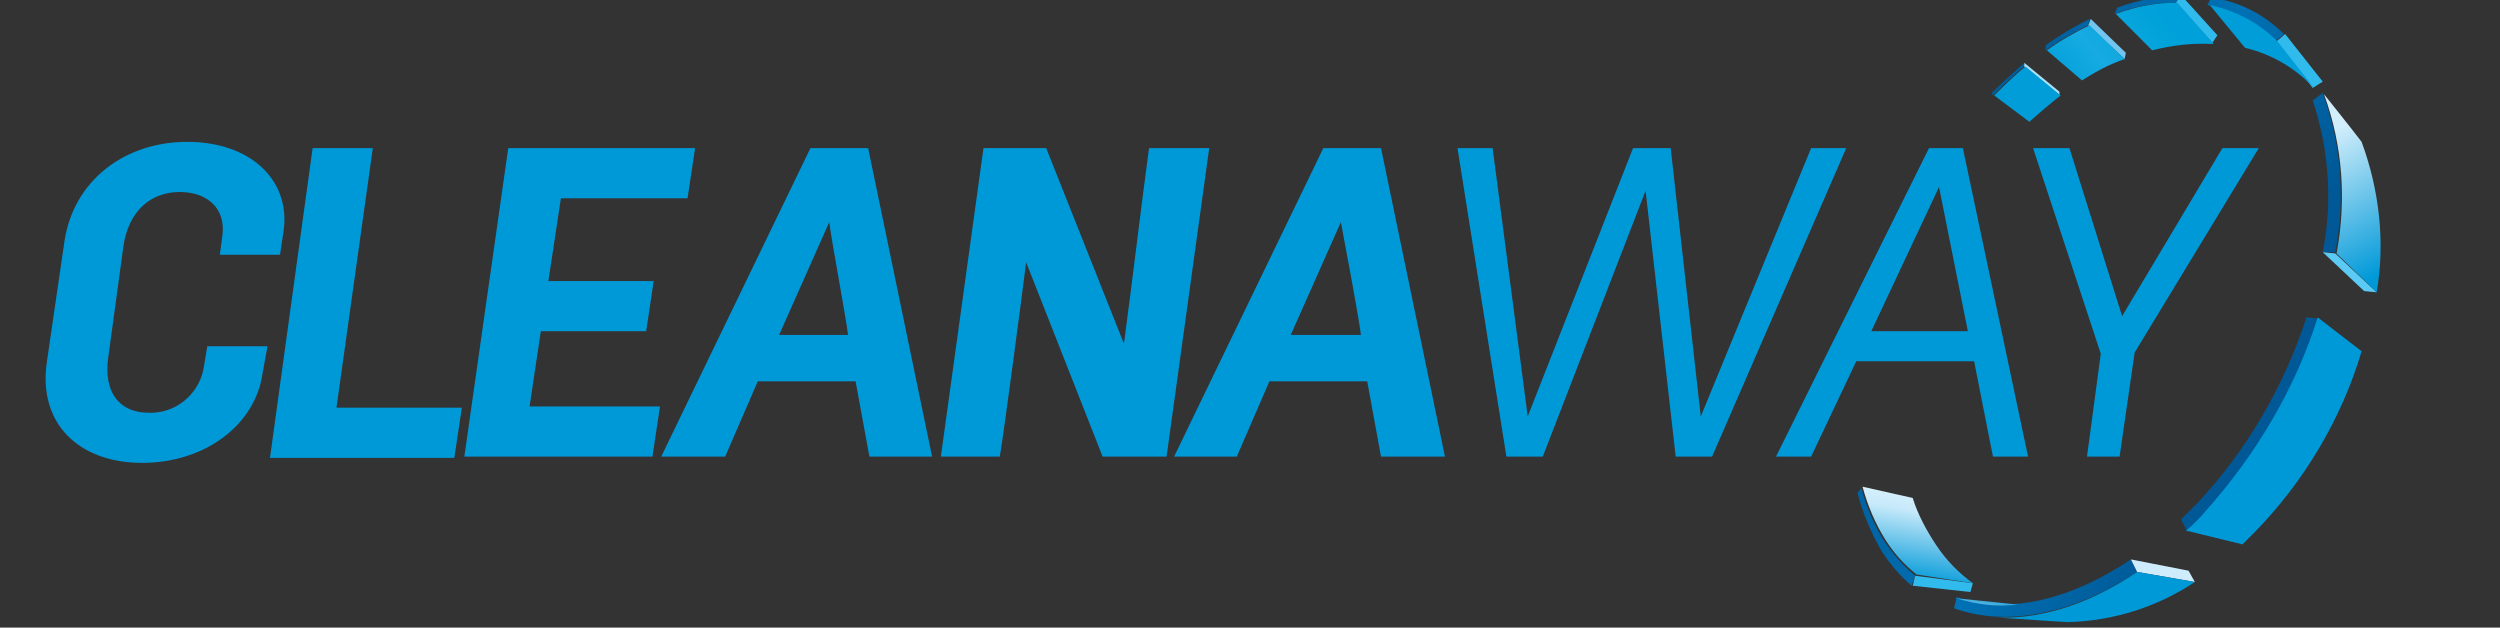 <svg width="239" height="60" viewBox="0 0 239 60" fill="none" xmlns="http://www.w3.org/2000/svg">
<rect x="0" y="0" width="239" height="60" fill="#333333" stroke="none"/>
<g clip-path="url(#clip0_2_661)">
<path d="M6.151 23.151C6.99 17.277 11.905 13.561 17.899 13.561C23.893 13.561 27.729 17.157 27.13 21.952L26.77 24.35H21.016L21.256 22.552C21.615 20.034 19.937 18.356 17.18 18.356C14.422 18.356 12.265 20.154 11.785 23.631L10.347 34.18C9.867 37.656 11.545 39.455 14.183 39.455C16.7 39.575 18.978 37.776 19.457 35.259L19.817 33.101H25.571L25.092 35.738C24.372 40.653 19.577 44.25 13.583 44.25C7.589 44.25 3.633 40.533 4.472 34.659L6.151 23.151ZM29.887 14.16H35.641L32.165 38.975H44.153L43.433 43.77H25.811L29.887 14.16ZM48.588 14.16H66.45L65.731 18.955H53.623L52.424 26.867H62.494L61.775 31.662H51.705L50.626 38.855H63.094L62.374 43.65H44.392L48.588 14.16ZM77.479 14.16H82.994L89.107 43.65H83.114L81.795 36.458H72.444L69.327 43.65H63.213L77.479 14.16ZM81.076 32.022C80.836 30.104 79.517 23.151 79.277 21.233L74.482 32.022H81.076ZM94.022 14.16H100.016L107.449 32.861C108.288 26.628 109.007 20.394 109.847 14.16H115.601L111.525 43.65H105.411L98.098 25.069C97.739 27.946 96.061 40.773 95.581 43.65H89.947L94.022 14.16ZM126.51 14.16H132.024L138.138 43.65H132.024L130.706 36.458H121.355L118.238 43.65H112.244L126.51 14.16ZM130.106 32.022C129.867 30.104 128.548 23.151 128.188 21.233L123.393 32.022H130.106ZM139.337 14.16H142.694L146.05 39.814L156.12 14.16H159.717L162.594 39.814L173.143 14.16H176.5L163.673 43.65H160.196L157.319 18.236L147.489 43.65H144.012L139.337 14.16ZM184.412 14.16H187.649L193.882 43.65H190.526L188.727 34.539H177.459L173.143 43.65H169.786L184.412 14.16ZM188.128 31.662L185.371 17.876L178.897 31.662H188.128ZM200.835 33.82L194.362 14.16H197.838L202.873 30.224L212.464 14.16H215.94L204.072 33.7L202.633 43.65H199.517L200.835 33.82Z" fill="#0099D8"/>
<path d="M221.095 9.605C222.654 14.28 223.013 19.315 222.054 24.11H223.253C224.212 19.075 223.853 13.8 222.054 8.885L221.095 9.605ZM208.508 49.644L210.186 47.966C214.862 42.931 218.338 36.937 220.496 30.344L221.695 30.464C219.537 37.297 215.821 43.531 211.026 48.925C210.426 49.644 209.827 50.244 209.107 50.843L208.508 49.644ZM203.713 53.48C197.839 57.437 191.845 58.755 187.05 57.077L186.81 58.156C191.845 59.954 198.079 58.755 204.312 54.679L203.713 53.48ZM183.094 55.039C181.895 54.08 180.936 52.881 180.097 51.682C179.138 50.124 178.418 48.446 177.939 46.647L177.579 47.127C178.059 49.045 178.898 50.963 179.857 52.641C180.696 53.96 181.655 55.039 182.734 55.998L183.094 55.039ZM193.523 6.368C192.444 7.207 191.485 8.166 190.526 9.125L190.406 8.885C191.365 7.926 192.444 6.967 193.523 6.008V6.368ZM195.561 4.809C196.88 3.85 198.198 3.131 199.637 2.412L199.757 1.812C198.318 2.532 196.88 3.371 195.561 4.33V4.809ZM208.029 0.254C205.991 0.254 204.073 0.614 202.154 1.333L202.394 0.733C204.312 0.014 206.35 -0.345 208.508 -0.465L208.029 0.254ZM211.026 0.494C213.543 0.973 215.821 2.172 217.499 3.97L218.338 3.251C216.42 1.333 214.023 0.134 211.385 -0.226L211.026 0.494Z" fill="url(#paint0_linear_2_661)"/>
<path d="M217.619 3.97L221.095 8.406L222.054 7.806L218.458 3.251L217.619 3.97ZM208.028 0.254L211.505 4.09L211.984 3.371L208.508 -0.465L208.028 0.254Z" fill="#31BAEC"/>
<path d="M199.876 1.812L203.233 5.049L203.113 5.649L199.637 2.412L199.876 1.812Z" fill="#71C5EE"/>
<path d="M193.523 6.368L196.88 9.125V8.765L193.523 6.008V6.368Z" fill="#ABE0F9"/>
<path d="M183.094 55.039L188.608 55.758L188.368 56.597L182.854 55.998L183.094 55.039Z" fill="#31BAEC"/>
<path d="M223.253 24.23L227.209 27.946L226.01 27.826L222.054 24.11L223.253 24.23Z" fill="#5BCAF4"/>
<path d="M203.713 53.48L204.312 54.679L209.827 55.638L209.227 54.559L203.713 53.48Z" fill="#CEECFB"/>
<path d="M214.382 52.042L215.581 50.843C220.256 46.048 223.852 40.054 225.77 33.581L221.575 30.344C219.417 37.177 215.701 43.411 210.905 48.805C210.306 49.524 209.707 50.124 208.987 50.723L214.382 52.042ZM190.286 58.995C194.122 59.235 195.441 59.355 197.719 59.474C202.034 59.355 206.23 58.036 209.827 55.638L204.312 54.679C199.517 57.916 194.602 59.355 190.286 58.995ZM227.209 27.946C228.048 23.151 227.449 18.116 225.77 13.561C225.051 12.601 222.174 9.005 222.174 9.005C223.972 13.92 224.332 19.195 223.373 24.23L227.209 27.946Z" fill="url(#paint1_linear_2_661)"/>
<path d="M194.003 11.643C194.962 10.803 195.921 9.964 197 9.125L193.643 6.368C192.564 7.207 191.605 8.166 190.646 9.125L194.003 11.643ZM199.038 7.687C200.356 6.847 201.675 6.128 203.113 5.649L199.757 2.412C198.318 3.131 197 3.85 195.681 4.809L199.038 7.687ZM205.751 4.809C207.669 4.33 209.587 4.09 211.625 4.21L208.148 0.254C206.11 0.254 204.192 0.614 202.274 1.333L205.751 4.809ZM214.622 4.57C217.139 5.169 219.417 6.488 221.215 8.406L217.739 3.97C215.941 2.172 213.663 0.973 211.265 0.494L214.622 4.57Z" fill="url(#paint2_linear_2_661)"/>
<path d="M188.608 55.758C187.289 54.799 186.091 53.6 185.132 52.162C184.172 50.723 183.333 49.165 182.854 47.606L178.059 46.528C178.538 48.326 179.257 50.004 180.216 51.562C181.056 52.881 182.015 53.96 183.213 54.919L188.608 55.758ZM192.924 57.796C190.886 58.036 188.968 57.796 187.05 57.197L192.924 57.796Z" fill="url(#paint3_linear_2_661)"/>
</g>
<defs>
<linearGradient id="paint0_linear_2_661" x1="215.191" y1="36.188" x2="180.21" y2="19.824" gradientUnits="userSpaceOnUse">
<stop stop-color="#005896"/>
<stop offset="0.41" stop-color="#0071B4"/>
<stop offset="1" stop-color="#005896"/>
</linearGradient>
<linearGradient id="paint1_linear_2_661" x1="210.121" y1="40.163" x2="201.442" y2="24.015" gradientUnits="userSpaceOnUse">
<stop stop-color="#0099D8"/>
<stop offset="0.22" stop-color="#0099D8"/>
<stop offset="1" stop-color="#D3EEFB"/>
</linearGradient>
<linearGradient id="paint2_linear_2_661" x1="197.546" y1="15.155" x2="214.078" y2="2.076" gradientUnits="userSpaceOnUse">
<stop offset="0.02" stop-color="#009DD9"/>
<stop offset="0.16" stop-color="#009DD9"/>
<stop offset="0.4" stop-color="#16ABE2"/>
<stop offset="0.7" stop-color="#00A2DA"/>
<stop offset="1" stop-color="#009DD9"/>
</linearGradient>
<linearGradient id="paint3_linear_2_661" x1="191.984" y1="13.67" x2="184.563" y2="57.725" gradientUnits="userSpaceOnUse">
<stop stop-color="#009DD9"/>
<stop offset="0.53" stop-color="#00A2DA"/>
<stop offset="0.66" stop-color="#EEF8FD"/>
<stop offset="0.73" stop-color="#EEF8FD"/>
<stop offset="0.81" stop-color="#C6E9FA"/>
<stop offset="0.96" stop-color="#0099D8"/>
<stop offset="0.99" stop-color="#71BDE4"/>
</linearGradient>
<clipPath id="clip0_2_661">
<rect width="239" height="59.94" fill="white"/>
</clipPath>
</defs>
</svg>
